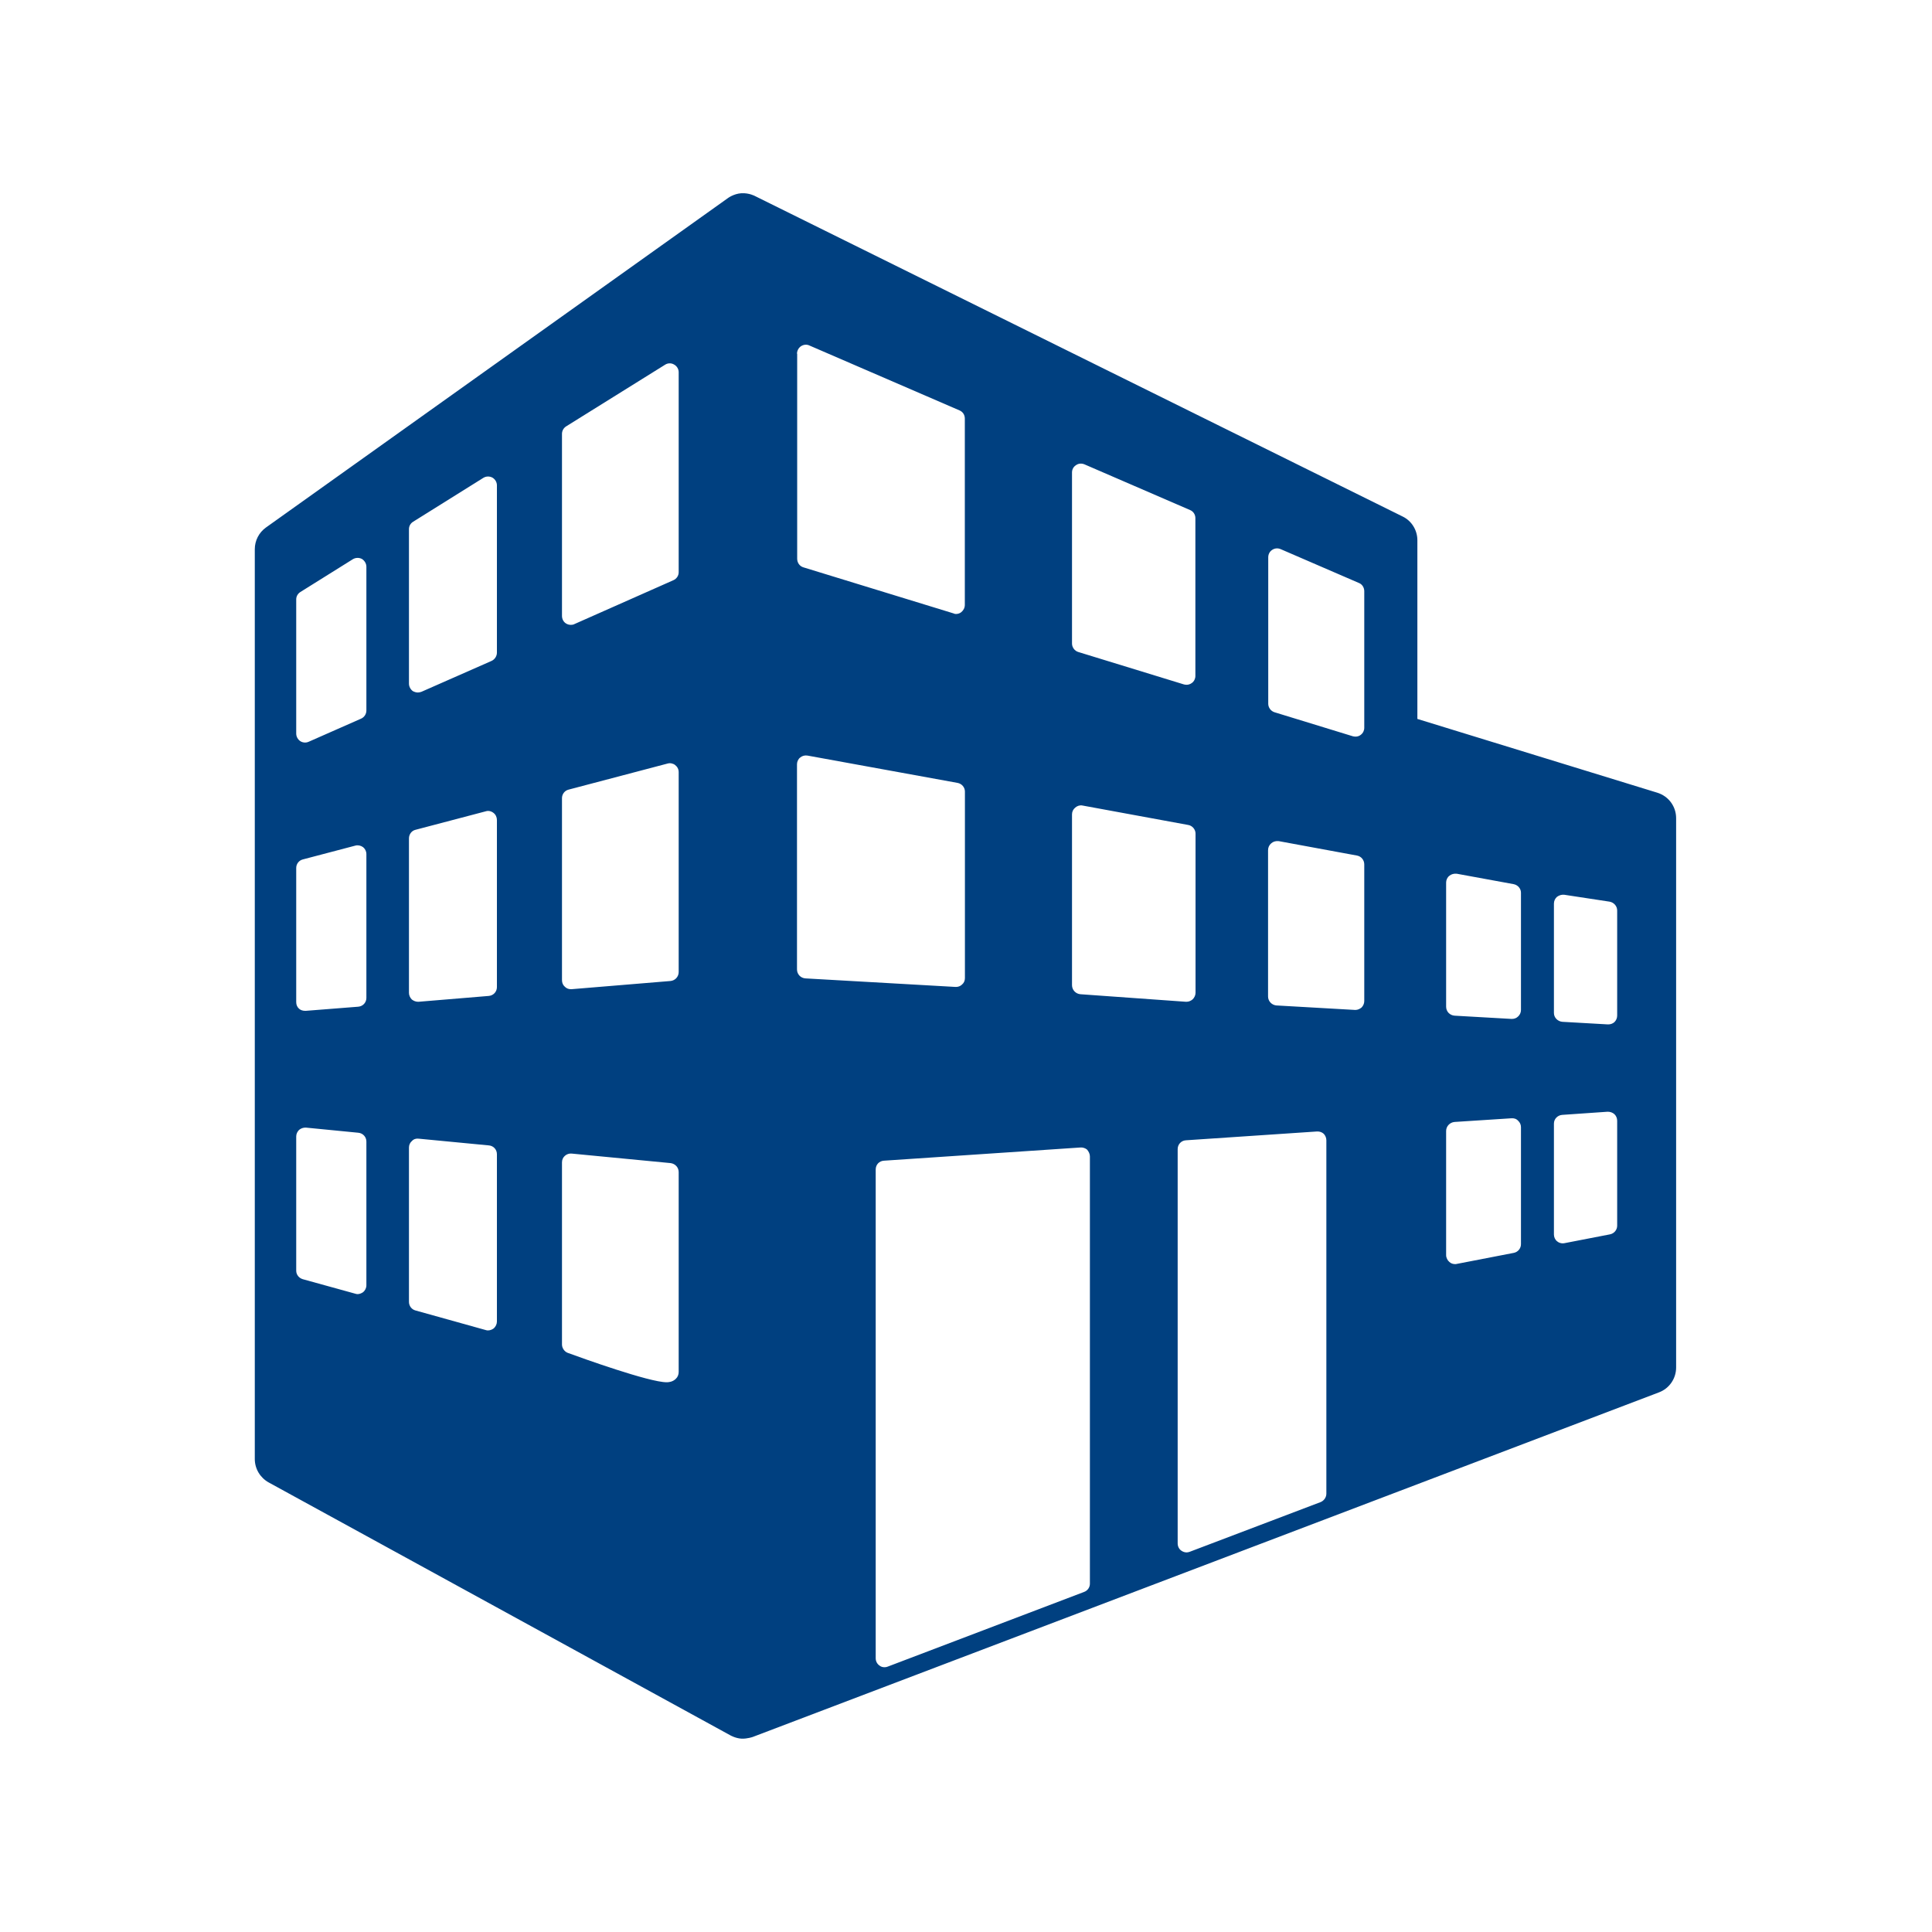 <svg xmlns="http://www.w3.org/2000/svg" xmlns:xlink="http://www.w3.org/1999/xlink" width="112" viewBox="0 0 84 84" height="112" preserveAspectRatio="xMidYMid meet"><defs><clipPath id="43dd3a1a93"><path d="M 11.078 8.402 L 73 8.402 L 73 75.594 L 11.078 75.594 Z M 11.078 8.402 " clip-rule="nonzero"></path></clipPath></defs><g clip-path="url(#43dd3a1a93)"><path fill="#004080" d="M 72.055 34.465 L 61.625 31.258 L 61.625 23.488 C 61.625 23.051 61.375 22.645 60.984 22.457 L 32.824 8.523 C 32.824 8.523 32.574 8.383 32.23 8.402 C 31.887 8.426 31.637 8.621 31.637 8.621 L 11.559 22.938 C 11.258 23.156 11.078 23.504 11.078 23.879 L 11.078 63.434 C 11.078 63.859 11.309 64.246 11.68 64.453 L 31.754 75.449 C 31.754 75.449 31.984 75.582 32.246 75.594 C 32.496 75.602 32.727 75.52 32.727 75.52 L 60.879 64.816 L 72.125 60.539 C 72.578 60.371 72.875 59.938 72.875 59.457 L 72.875 35.574 C 72.875 35.062 72.547 34.617 72.055 34.465 Z M 15.93 55.883 C 15.93 56 15.875 56.113 15.777 56.188 C 15.715 56.23 15.629 56.266 15.547 56.266 C 15.512 56.266 15.477 56.258 15.441 56.246 L 13.164 55.617 C 12.996 55.566 12.879 55.422 12.879 55.246 L 12.879 49.41 C 12.879 49.297 12.93 49.199 13.004 49.125 C 13.09 49.055 13.199 49.02 13.305 49.027 L 15.582 49.25 C 15.785 49.27 15.93 49.438 15.93 49.633 Z M 15.93 43.387 C 15.93 43.59 15.777 43.754 15.574 43.77 L 13.297 43.949 C 13.285 43.949 13.277 43.949 13.27 43.949 C 13.172 43.949 13.074 43.922 13.004 43.859 C 12.922 43.785 12.879 43.688 12.879 43.574 L 12.879 37.738 C 12.879 37.562 12.996 37.41 13.164 37.367 L 15.449 36.766 C 15.559 36.734 15.688 36.762 15.785 36.832 C 15.875 36.906 15.93 37.012 15.93 37.137 Z M 15.93 30.891 C 15.93 31.043 15.84 31.184 15.699 31.246 L 13.422 32.25 C 13.375 32.273 13.32 32.285 13.27 32.285 C 13.195 32.285 13.117 32.266 13.055 32.223 C 12.949 32.152 12.879 32.027 12.879 31.895 L 12.879 26.059 C 12.879 25.926 12.949 25.809 13.062 25.738 L 15.344 24.312 C 15.461 24.242 15.609 24.238 15.734 24.301 C 15.852 24.375 15.93 24.504 15.93 24.641 Z M 21.605 57.457 C 21.605 57.57 21.551 57.688 21.453 57.766 C 21.391 57.809 21.305 57.844 21.223 57.844 C 21.188 57.844 21.152 57.844 21.117 57.828 L 18.066 56.977 C 17.898 56.934 17.781 56.781 17.781 56.602 L 17.781 49.891 C 17.781 49.781 17.828 49.676 17.914 49.605 C 17.988 49.523 18.102 49.492 18.207 49.508 L 21.262 49.801 C 21.457 49.82 21.605 49.98 21.605 50.184 Z M 21.605 42.918 C 21.605 43.121 21.453 43.281 21.258 43.301 L 18.199 43.555 C 18.184 43.555 18.18 43.555 18.172 43.555 C 18.074 43.555 17.977 43.512 17.906 43.457 C 17.828 43.379 17.781 43.273 17.781 43.168 L 17.781 36.453 C 17.781 36.273 17.898 36.117 18.066 36.078 L 21.125 35.273 C 21.234 35.238 21.359 35.266 21.457 35.344 C 21.551 35.414 21.605 35.531 21.605 35.652 Z M 21.605 28.375 C 21.605 28.523 21.516 28.668 21.375 28.734 L 18.324 30.078 C 18.277 30.094 18.219 30.109 18.172 30.109 C 18.094 30.109 18.023 30.086 17.953 30.051 C 17.852 29.98 17.781 29.855 17.781 29.723 L 17.781 23.008 C 17.781 22.867 17.852 22.75 17.969 22.68 L 21.02 20.773 C 21.137 20.703 21.285 20.699 21.41 20.766 C 21.527 20.836 21.605 20.961 21.605 21.102 Z M 29.508 59.652 C 29.508 59.762 29.465 59.875 29.383 59.949 C 29.242 60.09 29.055 60.098 28.992 60.098 L 28.984 60.098 C 28.223 60.098 25.27 59.035 24.684 58.82 C 24.539 58.766 24.434 58.609 24.434 58.457 L 24.434 50.539 C 24.434 50.422 24.48 50.324 24.559 50.254 C 24.641 50.18 24.746 50.145 24.859 50.156 L 29.16 50.57 C 29.359 50.598 29.508 50.758 29.508 50.961 C 29.508 51.035 29.508 59.281 29.508 59.652 Z M 29.508 42.262 C 29.508 42.465 29.355 42.633 29.152 42.652 L 24.852 43.008 C 24.836 43.008 24.832 43.008 24.816 43.008 C 24.719 43.008 24.629 42.973 24.559 42.902 C 24.473 42.828 24.434 42.73 24.434 42.609 L 24.434 34.703 C 24.434 34.527 24.551 34.375 24.719 34.332 L 29.02 33.199 C 29.137 33.164 29.262 33.191 29.355 33.262 C 29.453 33.34 29.508 33.445 29.508 33.57 Z M 29.508 24.879 C 29.508 25.031 29.418 25.164 29.277 25.227 L 24.977 27.133 C 24.93 27.16 24.871 27.168 24.824 27.168 C 24.746 27.168 24.672 27.148 24.605 27.105 C 24.496 27.035 24.434 26.91 24.434 26.777 L 24.434 18.863 C 24.434 18.73 24.504 18.609 24.613 18.539 L 28.914 15.859 C 29.031 15.781 29.188 15.777 29.305 15.848 C 29.43 15.914 29.508 16.047 29.508 16.18 Z M 46.609 20.543 C 46.609 20.41 46.672 20.293 46.785 20.223 C 46.891 20.145 47.031 20.141 47.148 20.188 L 51.742 22.176 C 51.883 22.234 51.973 22.371 51.973 22.527 L 51.973 29.391 C 51.973 29.508 51.918 29.625 51.82 29.695 C 51.75 29.746 51.672 29.773 51.59 29.773 C 51.555 29.773 51.512 29.766 51.477 29.758 L 46.883 28.348 C 46.723 28.301 46.609 28.145 46.609 27.98 Z M 46.609 35.406 C 46.609 35.293 46.66 35.184 46.75 35.113 C 46.84 35.035 46.953 35 47.066 35.023 L 51.656 35.867 C 51.84 35.895 51.98 36.062 51.98 36.242 L 51.98 43.168 C 51.98 43.266 51.93 43.379 51.855 43.449 C 51.785 43.512 51.688 43.555 51.59 43.555 L 51.559 43.555 L 46.973 43.227 C 46.773 43.211 46.609 43.043 46.609 42.832 Z M 34.652 15.379 C 34.652 15.246 34.723 15.121 34.828 15.051 C 34.938 14.98 35.078 14.965 35.195 15.023 L 41.719 17.844 C 41.863 17.906 41.949 18.039 41.949 18.199 L 41.949 26.297 C 41.949 26.43 41.891 26.535 41.793 26.617 C 41.73 26.668 41.648 26.695 41.562 26.695 C 41.527 26.695 41.488 26.688 41.453 26.668 L 34.934 24.668 C 34.77 24.621 34.66 24.469 34.66 24.293 L 34.66 15.379 Z M 34.652 42.148 L 34.652 33.223 C 34.652 33.117 34.707 32.996 34.793 32.934 C 34.883 32.859 35 32.832 35.113 32.852 L 41.633 34.039 C 41.82 34.074 41.953 34.234 41.953 34.414 L 41.953 42.527 C 41.953 42.633 41.914 42.734 41.828 42.805 C 41.758 42.875 41.66 42.91 41.57 42.91 L 41.543 42.91 L 35.023 42.539 C 34.812 42.527 34.652 42.359 34.652 42.148 Z M 47.387 68.859 C 47.387 69.012 47.289 69.16 47.133 69.215 L 38.598 72.461 C 38.555 72.48 38.508 72.488 38.457 72.488 C 38.379 72.488 38.305 72.469 38.242 72.418 C 38.137 72.348 38.074 72.23 38.074 72.098 L 38.074 50.848 C 38.074 50.637 38.227 50.477 38.43 50.465 L 46.973 49.891 C 47.078 49.883 47.184 49.918 47.262 49.98 C 47.336 50.066 47.387 50.172 47.387 50.277 Z M 57.668 64.941 C 57.668 65.098 57.57 65.242 57.426 65.305 L 51.727 67.469 C 51.688 67.484 51.637 67.496 51.59 67.496 C 51.512 67.496 51.434 67.469 51.371 67.426 C 51.266 67.359 51.203 67.238 51.203 67.105 L 51.203 49.961 C 51.203 49.754 51.359 49.59 51.559 49.578 L 57.258 49.195 C 57.367 49.188 57.473 49.223 57.551 49.293 C 57.625 49.367 57.668 49.473 57.668 49.578 Z M 59.316 43.523 C 59.316 43.629 59.273 43.727 59.199 43.805 C 59.121 43.867 59.031 43.91 58.934 43.91 C 58.926 43.91 58.918 43.91 58.91 43.91 L 55.496 43.715 C 55.297 43.699 55.133 43.531 55.133 43.328 L 55.133 36.965 C 55.133 36.844 55.184 36.738 55.273 36.664 C 55.363 36.586 55.477 36.559 55.594 36.57 L 59.004 37.199 C 59.184 37.234 59.316 37.391 59.316 37.586 Z M 59.316 31.645 C 59.316 31.762 59.262 31.875 59.164 31.949 C 59.094 32.008 59.008 32.027 58.934 32.027 C 58.898 32.027 58.855 32.02 58.82 32.012 L 55.406 30.965 C 55.246 30.91 55.141 30.758 55.141 30.598 L 55.141 24.23 C 55.141 24.098 55.203 23.98 55.309 23.91 C 55.422 23.832 55.559 23.824 55.68 23.875 L 59.086 25.348 C 59.227 25.402 59.316 25.551 59.316 25.703 Z M 66.129 54.094 C 66.129 54.281 65.996 54.438 65.816 54.473 L 63.336 54.953 C 63.316 54.961 63.289 54.961 63.266 54.961 C 63.176 54.961 63.086 54.934 63.016 54.867 C 62.934 54.801 62.875 54.68 62.875 54.574 L 62.875 49.172 C 62.875 48.969 63.035 48.801 63.238 48.781 L 65.711 48.621 C 65.824 48.613 65.926 48.641 66.004 48.727 C 66.082 48.797 66.129 48.898 66.129 49.004 Z M 66.129 43.914 C 66.129 44.02 66.082 44.125 66.004 44.195 C 65.934 44.266 65.836 44.301 65.738 44.301 L 65.719 44.301 L 63.246 44.16 C 63.035 44.145 62.875 43.98 62.875 43.77 L 62.875 38.367 C 62.875 38.262 62.926 38.145 63.016 38.078 C 63.105 38.004 63.219 37.977 63.336 37.988 L 65.809 38.441 C 65.996 38.477 66.129 38.637 66.129 38.812 Z M 70.312 53.293 C 70.312 53.473 70.18 53.633 69.996 53.668 L 68.02 54.051 C 67.992 54.051 67.973 54.059 67.953 54.059 C 67.859 54.059 67.77 54.031 67.699 53.969 C 67.609 53.898 67.562 53.781 67.562 53.676 L 67.562 48.852 C 67.562 48.648 67.723 48.488 67.922 48.473 L 69.898 48.336 C 70.012 48.336 70.109 48.371 70.191 48.441 C 70.27 48.516 70.312 48.621 70.312 48.727 Z M 70.312 44.152 C 70.312 44.266 70.27 44.363 70.191 44.441 C 70.121 44.504 70.023 44.539 69.926 44.539 L 69.906 44.539 L 67.922 44.426 C 67.723 44.406 67.562 44.242 67.562 44.043 L 67.562 39.289 C 67.562 39.176 67.609 39.07 67.691 38.996 C 67.785 38.926 67.895 38.891 68.008 38.902 L 69.984 39.203 C 70.172 39.238 70.312 39.398 70.312 39.586 Z M 70.312 44.152 " fill-opacity="1" fill-rule="nonzero"></path></g></svg>